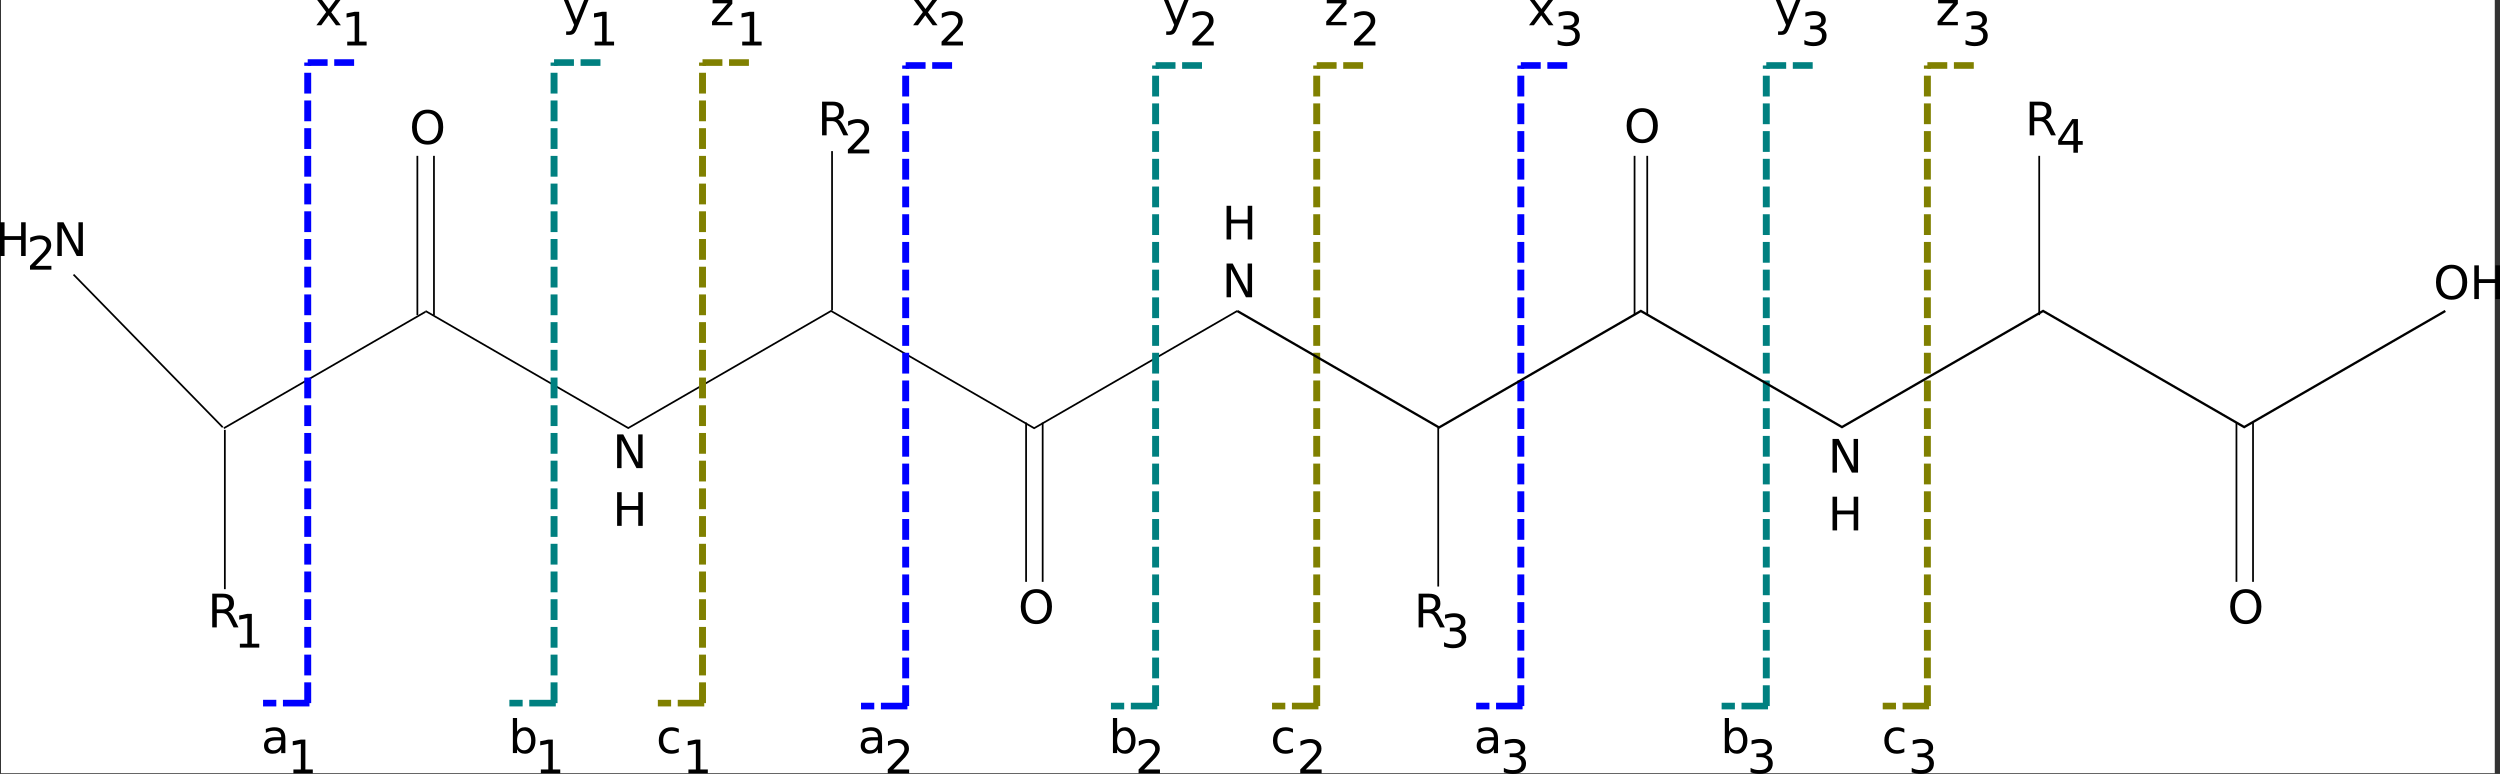 <?xml version="1.0" encoding="UTF-8" standalone="no"?>
<svg
   xmlns:dc="http://purl.org/dc/elements/1.1/"
   xmlns:cc="http://creativecommons.org/ns#"
   xmlns:rdf="http://www.w3.org/1999/02/22-rdf-syntax-ns#"
   xmlns:svg="http://www.w3.org/2000/svg"
   xmlns="http://www.w3.org/2000/svg"
   xmlns:sodipodi="http://sodipodi.sourceforge.net/DTD/sodipodi-0.dtd"
   xmlns:inkscape="http://www.inkscape.org/namespaces/inkscape"
   width="190.837mm"
   height="59.08mm"
   viewBox="0 0 190.837 59.08"
   version="1.1"
   id="svg5"
   inkscape:version="1.0.2 (e86c870879, 2021-01-15)"
   sodipodi:docname="pepfrag.svg">
  <rect x="0" y="0" width="190.837" height="59.08" fill="#333333" stroke="none"/>
  <sodipodi:namedview
     id="namedview7"
     pagecolor="#ffffff"
     bordercolor="#666666"
     borderopacity="1.0"
     inkscape:pageshadow="2"
     inkscape:pageopacity="0.0"
     inkscape:pagecheckerboard="0"
     inkscape:document-units="mm"
     showgrid="false"
     inkscape:zoom="2.36653"
     inkscape:cx="295.59454"
     inkscape:cy="80.497606"
     inkscape:window-width="2556"
     inkscape:window-height="1401"
     inkscape:window-x="0"
     inkscape:window-y="18"
     inkscape:window-maximized="1"
     inkscape:current-layer="layer1"
     showguides="true"
     inkscape:guide-bbox="true"
     fit-margin-top="0"
     fit-margin-left="0"
     fit-margin-right="0"
     fit-margin-bottom="0"
     inkscape:document-rotation="0">
    <sodipodi:guide
       position="129.999,32.721"
       orientation="0,-1"
       id="guide3837" />
    <sodipodi:guide
       position="131.434,19.59"
       orientation="0,-1"
       id="guide3839" />
    <sodipodi:guide
       position="66.591,2.421"
       orientation="0,-1"
       id="guide4018" />
    <sodipodi:guide
       position="46.593,17.363"
       orientation="1,0"
       id="guide4402" />
    <sodipodi:guide
       position="83.736,56.159"
       orientation="1,0"
       id="guide4404" />
    <sodipodi:guide
       position="106.122,57.066"
       orientation="1,0"
       id="guide4406" />
    <sodipodi:guide
       position="-53.256,57.542"
       orientation="0,-1"
       id="guide22426" />
    <sodipodi:guide
       position="144.272,40.415"
       orientation="1,0"
       id="guide24356" />
    <sodipodi:guide
       position="167.398,34.378"
       orientation="1,0"
       id="guide24358" />
    <sodipodi:guide
       position="46.593,61.53"
       orientation="0,-1"
       id="guide30930" />
  </sodipodi:namedview>
  <defs
     id="defs2" />
  <g
     inkscape:label="Layer 1"
     inkscape:groupmode="layer"
     id="layer1"
     transform="translate(-9.352,-26.912)">
    <rect
       style="fill:#ffffff;stroke-width:0.431"
       id="rect1015"
       width="190.362"
       height="59.159"
       x="9.428"
       y="26.775" />
    <g
       aria-label="4"
       id="text1958"
       style="font-size:4.939px;line-height:1.25;-inkscape-font-specification:'sans-serif, Normal';stroke-width:0.265">
      <path
         d="m 167.623,36.304 -0.878,1.373 h 0.878 z m -0.091,-0.303 h 0.438 v 1.676 h 0.367 v 0.289 h -0.367 v 0.606 h -0.346 v -0.606 h -1.161 v -0.336 z"
         style="font-size:3.528px"
         id="path2964" />
    </g>
    <g
       aria-label="H"
       id="text866"
       style="font-size:3.528px;line-height:1.25;-inkscape-font-specification:'sans-serif, Normal';stroke-width:0.134">
      <path
         d="m 9.352,43.881 h 0.348 v 1.054 h 1.264 v -1.054 h 0.348 v 2.572 H 10.964 V 45.228 H 9.7 v 1.225 H 9.352 Z"
         id="path73314" />
    </g>
    <g
       aria-label="2"
       id="text2454"
       style="font-size:3.528px;line-height:1.25;-inkscape-font-specification:'sans-serif, Normal';stroke-width:0.134">
      <path
         d="m 12.061,47.205 h 1.214 v 0.293 h -1.633 v -0.293 q 0.198,-0.205 0.539,-0.549 0.343,-0.346 0.431,-0.446 0.167,-0.188 0.233,-0.317 0.067,-0.131 0.067,-0.257 0,-0.205 -0.145,-0.334 -0.143,-0.129 -0.374,-0.129 -0.164,0 -0.346,0.057 -0.181,0.057 -0.388,0.172 v -0.351 q 0.21,-0.084 0.393,-0.127 0.183,-0.043 0.334,-0.043 0.4,0 0.637,0.2 0.238,0.2 0.238,0.534 0,0.158 -0.06,0.301 -0.059,0.141 -0.215,0.334 -0.043,0.05 -0.274,0.289 -0.231,0.238 -0.651,0.667 z"
         id="path73311" />
    </g>
    <g
       aria-label="N"
       id="text3052"
       style="font-size:3.528px;line-height:1.25;-inkscape-font-specification:'sans-serif, Normal';stroke-width:0.134">
      <path
         d="m 13.731,43.881 h 0.469 l 1.14,2.151 v -2.151 h 0.338 v 2.572 h -0.469 l -1.14,-2.151 v 2.151 H 13.731 Z"
         id="path73308" />
    </g>
    <path
       style="fill:none;stroke:#000000;stroke-width:0.134px;stroke-linecap:butt;stroke-linejoin:miter;stroke-opacity:1"
       d="M 14.966,47.872 26.353,59.527"
       id="path3831"
       sodipodi:nodetypes="cc" />
    <path
       style="fill:none;stroke:#000000;stroke-width:0.134px;stroke-linecap:butt;stroke-linejoin:miter;stroke-opacity:1"
       d="M 26.436,59.6 41.829,50.713"
       id="path4821" />
    <path
       style="fill:none;stroke:#000000;stroke-width:0.134px;stroke-linecap:butt;stroke-linejoin:miter;stroke-opacity:1"
       d="M 41.829,50.649 C 57.309,59.587 57.309,59.587 57.309,59.587 l 15.481,-8.938 15.503,8.95 15.503,-8.95"
       id="path4936" />
    <path
       style="fill:none;stroke:#000000;stroke-width:0.134px;stroke-linecap:butt;stroke-linejoin:miter;stroke-opacity:1"
       d="M 41.212,50.968 V 38.808 M 26.516,71.885 V 59.725 M 72.866,50.608 V 38.447"
       id="path5045"
       sodipodi:nodetypes="cccccc" />
    <path
       style="fill:none;stroke:#000000;stroke-width:0.134px;stroke-linecap:butt;stroke-linejoin:miter;stroke-opacity:1"
       d="M 42.478,50.968 V 38.808"
       id="path5045-7" />
    <path
       style="fill:none;stroke:#000000;stroke-width:0.134px;stroke-linecap:butt;stroke-linejoin:miter;stroke-opacity:1"
       d="M 87.678,71.328 V 59.168"
       id="path5045-76" />
    <path
       style="fill:none;stroke:#000000;stroke-width:0.134px;stroke-linecap:butt;stroke-linejoin:miter;stroke-opacity:1"
       d="M 88.944,71.328 V 59.168"
       id="path5045-7-7" />
    <path
       style="fill:none;stroke:#000000;stroke-width:0.134px;stroke-linecap:butt;stroke-linejoin:miter;stroke-opacity:1"
       d="M 119.139,71.685 V 59.525"
       id="path5045-7-7-9" />
    <g
       aria-label="R"
       id="text9174"
       style="font-size:3.528px;line-height:1.25;-inkscape-font-specification:'sans-serif, Normal';stroke-width:0.134">
      <path
         d="m 26.772,73.597 q 0.112,0.038 0.217,0.162 0.107,0.124 0.214,0.341 l 0.353,0.703 h -0.374 l -0.329,-0.66 q -0.127,-0.258 -0.248,-0.343 -0.119,-0.084 -0.326,-0.084 h -0.379 v 1.087 h -0.348 v -2.572 h 0.785 q 0.441,0 0.658,0.184 0.217,0.184 0.217,0.556 0,0.243 -0.114,0.403 -0.112,0.16 -0.327,0.222 z m -0.872,-1.08 v 0.913 h 0.438 q 0.251,0 0.379,-0.115 0.129,-0.117 0.129,-0.343 0,-0.226 -0.129,-0.339 -0.127,-0.115 -0.379,-0.115 z"
         id="path73305" />
    </g>
    <g
       aria-label="1"
       id="text10828"
       style="font-size:3.528px;line-height:1.25;-inkscape-font-specification:'sans-serif, Normal';stroke-width:0.134">
      <path
         d="m 27.662,76.051 h 0.568 V 74.089 L 27.612,74.213 v -0.317 l 0.615,-0.124 h 0.348 v 2.279 h 0.568 v 0.293 h -1.481 z"
         id="path73302" />
    </g>
    <g
       aria-label="a"
       id="text9174-8"
       style="font-size:3.528px;line-height:1.25;-inkscape-font-specification:'sans-serif, Normal';stroke-width:0.134">
      <path
         d="m 30.502,83.431 q -0.384,0 -0.532,0.088 -0.148,0.088 -0.148,0.3 0,0.169 0.11,0.269 0.112,0.098 0.303,0.098 0.264,0 0.422,-0.186 0.16,-0.188 0.16,-0.498 v -0.071 z m 0.632,-0.131 v 1.101 h -0.317 v -0.293 q -0.109,0.176 -0.27,0.26 -0.162,0.083 -0.396,0.083 -0.296,0 -0.472,-0.165 -0.174,-0.167 -0.174,-0.446 0,-0.326 0.217,-0.491 0.219,-0.165 0.651,-0.165 h 0.444 v -0.031 q 0,-0.219 -0.145,-0.338 -0.143,-0.121 -0.403,-0.121 -0.165,0 -0.322,0.04 -0.157,0.04 -0.301,0.119 v -0.293 q 0.174,-0.067 0.338,-0.1 0.164,-0.034 0.319,-0.034 0.419,0 0.625,0.217 0.207,0.217 0.207,0.658 z"
         id="path73299" />
    </g>
    <g
       aria-label="1"
       id="text10828-9"
       style="font-size:3.528px;line-height:1.25;-inkscape-font-specification:'sans-serif, Normal';stroke-width:0.134">
      <path
         d="m 31.749,85.649 h 0.568 v -1.962 l -0.618,0.124 v -0.317 l 0.615,-0.124 h 0.348 v 2.279 h 0.568 v 0.293 h -1.481 z"
         id="path73296" />
    </g>
    <g
       aria-label="b"
       id="text9174-8-7"
       style="font-size:3.528px;line-height:1.25;-inkscape-font-specification:'sans-serif, Normal';stroke-width:0.134">
      <path
         d="m 49.899,83.437 q 0,-0.35 -0.145,-0.548 -0.143,-0.2 -0.394,-0.2 -0.251,0 -0.396,0.2 -0.143,0.198 -0.143,0.548 0,0.35 0.143,0.549 0.145,0.198 0.396,0.198 0.251,0 0.394,-0.198 0.145,-0.2 0.145,-0.549 z m -1.078,-0.674 q 0.1,-0.172 0.251,-0.255 0.153,-0.084 0.365,-0.084 0.351,0 0.57,0.279 0.22,0.279 0.22,0.734 0,0.455 -0.22,0.734 -0.219,0.279 -0.57,0.279 -0.212,0 -0.365,-0.083 -0.152,-0.084 -0.251,-0.257 v 0.289 h -0.319 v -2.68 h 0.319 z"
         id="path73293" />
    </g>
    <g
       aria-label="1"
       id="text10828-9-4"
       style="font-size:3.528px;line-height:1.25;-inkscape-font-specification:'sans-serif, Normal';stroke-width:0.134">
      <path
         d="m 50.638,85.649 h 0.568 v -1.962 l -0.618,0.124 v -0.317 l 0.615,-0.124 h 0.348 v 2.279 h 0.568 v 0.293 H 50.638 Z"
         id="path73290" />
    </g>
    <g
       aria-label="c"
       id="text9174-8-0"
       style="font-size:3.528px;line-height:1.25;-inkscape-font-specification:'sans-serif, Normal';stroke-width:0.134">
      <path
         d="m 61.166,82.545 v 0.296 q -0.134,-0.074 -0.27,-0.11 -0.134,-0.038 -0.272,-0.038 -0.308,0 -0.479,0.196 -0.171,0.195 -0.171,0.548 0,0.353 0.171,0.549 0.171,0.195 0.479,0.195 0.138,0 0.272,-0.036 0.136,-0.038 0.27,-0.112 v 0.293 q -0.133,0.062 -0.276,0.093 -0.141,0.031 -0.301,0.031 -0.436,0 -0.692,-0.274 -0.257,-0.274 -0.257,-0.739 0,-0.472 0.258,-0.742 0.26,-0.27 0.711,-0.27 0.146,0 0.286,0.031 0.14,0.029 0.27,0.09 z"
         id="path73287" />
    </g>
    <g
       aria-label="1"
       id="text10828-9-0"
       style="font-size:3.528px;line-height:1.25;-inkscape-font-specification:'sans-serif, Normal';stroke-width:0.134">
      <path
         d="m 61.902,85.649 h 0.568 v -1.962 l -0.618,0.124 v -0.317 l 0.615,-0.124 h 0.348 v 2.279 h 0.568 v 0.293 h -1.481 z"
         id="path73284" />
    </g>
    <g
       aria-label="a"
       id="text9174-8-2"
       style="font-size:3.528px;line-height:1.25;-inkscape-font-specification:'sans-serif, Normal';stroke-width:0.134">
      <path
         d="m 76.052,83.431 q -0.384,0 -0.532,0.088 -0.148,0.088 -0.148,0.3 0,0.169 0.11,0.269 0.112,0.098 0.303,0.098 0.264,0 0.422,-0.186 0.16,-0.188 0.16,-0.498 v -0.071 z m 0.632,-0.131 v 1.101 h -0.317 v -0.293 q -0.109,0.176 -0.27,0.26 -0.162,0.083 -0.396,0.083 -0.296,0 -0.472,-0.165 -0.174,-0.167 -0.174,-0.446 0,-0.326 0.217,-0.491 0.219,-0.165 0.651,-0.165 h 0.444 v -0.031 q 0,-0.219 -0.145,-0.338 -0.143,-0.121 -0.403,-0.121 -0.165,0 -0.322,0.04 -0.157,0.04 -0.301,0.119 v -0.293 q 0.174,-0.067 0.338,-0.1 0.164,-0.034 0.319,-0.034 0.419,0 0.625,0.217 0.207,0.217 0.207,0.658 z"
         id="path73281" />
    </g>
    <g
       aria-label="2"
       id="text10828-9-40"
       style="font-size:3.528px;line-height:1.25;-inkscape-font-specification:'sans-serif, Normal';stroke-width:0.134">
      <path
         d="m 77.538,85.649 h 1.214 v 0.293 H 77.119 V 85.649 q 0.198,-0.205 0.539,-0.549 0.343,-0.346 0.431,-0.446 0.167,-0.188 0.233,-0.317 0.067,-0.131 0.067,-0.257 0,-0.205 -0.145,-0.334 -0.143,-0.129 -0.374,-0.129 -0.164,0 -0.346,0.057 -0.181,0.057 -0.388,0.172 v -0.351 q 0.21,-0.084 0.393,-0.127 0.183,-0.043 0.334,-0.043 0.4,0 0.637,0.2 0.238,0.2 0.238,0.534 0,0.158 -0.06,0.301 -0.059,0.141 -0.215,0.334 -0.043,0.05 -0.274,0.289 -0.231,0.238 -0.651,0.667 z"
         id="path73278" />
    </g>
    <g
       aria-label="b"
       id="text9174-8-2-9"
       style="font-size:3.528px;line-height:1.25;-inkscape-font-specification:'sans-serif, Normal';stroke-width:0.134">
      <path
         d="m 95.705,83.437 q 0,-0.35 -0.145,-0.548 -0.143,-0.2 -0.394,-0.2 -0.251,0 -0.396,0.2 -0.143,0.198 -0.143,0.548 0,0.35 0.143,0.549 0.145,0.198 0.396,0.198 0.251,0 0.394,-0.198 0.145,-0.2 0.145,-0.549 z m -1.078,-0.674 q 0.1,-0.172 0.251,-0.255 0.153,-0.084 0.365,-0.084 0.351,0 0.57,0.279 0.22,0.279 0.22,0.734 0,0.455 -0.22,0.734 -0.219,0.279 -0.57,0.279 -0.212,0 -0.365,-0.083 -0.152,-0.084 -0.251,-0.257 v 0.289 h -0.319 v -2.68 h 0.319 z"
         id="path73275" />
    </g>
    <g
       aria-label="2"
       id="text10828-9-40-6"
       style="font-size:3.528px;line-height:1.25;-inkscape-font-specification:'sans-serif, Normal';stroke-width:0.134">
      <path
         d="m 96.684,85.649 h 1.214 v 0.293 H 96.265 V 85.649 q 0.198,-0.205 0.539,-0.549 0.343,-0.346 0.431,-0.446 0.167,-0.188 0.233,-0.317 0.067,-0.131 0.067,-0.257 0,-0.205 -0.145,-0.334 -0.143,-0.129 -0.374,-0.129 -0.164,0 -0.346,0.057 -0.181,0.057 -0.388,0.172 v -0.351 q 0.21,-0.084 0.393,-0.127 0.183,-0.043 0.334,-0.043 0.4,0 0.637,0.2 0.238,0.2 0.238,0.534 0,0.158 -0.06,0.301 -0.059,0.141 -0.215,0.334 -0.043,0.05 -0.274,0.289 -0.231,0.238 -0.651,0.667 z"
         id="path73272" />
    </g>
    <g
       aria-label="R"
       id="text9174-1"
       style="font-size:3.528px;line-height:1.25;-inkscape-font-specification:'sans-serif, Normal';stroke-width:0.134">
      <path
         d="m 118.861,73.597 q 0.112,0.038 0.217,0.162 0.107,0.124 0.214,0.341 l 0.353,0.703 h -0.374 l -0.329,-0.66 q -0.127,-0.258 -0.248,-0.343 -0.119,-0.084 -0.326,-0.084 h -0.379 v 1.087 h -0.348 v -2.572 h 0.785 q 0.441,0 0.658,0.184 0.217,0.184 0.217,0.556 0,0.243 -0.114,0.403 -0.112,0.16 -0.327,0.222 z m -0.872,-1.08 v 0.913 h 0.438 q 0.252,0 0.379,-0.115 0.129,-0.117 0.129,-0.343 0,-0.226 -0.129,-0.339 -0.127,-0.115 -0.379,-0.115 z"
         id="path73269" />
    </g>
    <g
       aria-label="3"
       id="text10828-59"
       style="font-size:3.528px;line-height:1.25;-inkscape-font-specification:'sans-serif, Normal';stroke-width:0.134">
      <path
         d="m 120.745,74.957 q 0.25,0.053 0.389,0.222 0.141,0.169 0.141,0.417 0,0.381 -0.262,0.589 -0.262,0.208 -0.744,0.208 -0.162,0 -0.334,-0.033 -0.171,-0.031 -0.353,-0.095 V 75.931 q 0.145,0.084 0.317,0.127 0.172,0.043 0.36,0.043 0.327,0 0.498,-0.129 0.172,-0.129 0.172,-0.376 0,-0.227 -0.16,-0.355 -0.158,-0.129 -0.443,-0.129 h -0.3 v -0.286 h 0.314 q 0.257,0 0.393,-0.102 0.136,-0.103 0.136,-0.296 0,-0.198 -0.141,-0.303 -0.14,-0.107 -0.401,-0.107 -0.143,0 -0.307,0.031 -0.164,0.031 -0.36,0.096 V 73.836 q 0.198,-0.055 0.37,-0.083 0.174,-0.028 0.327,-0.028 0.396,0 0.627,0.181 0.231,0.179 0.231,0.486 0,0.214 -0.122,0.362 -0.122,0.146 -0.348,0.203 z"
         id="path73266" />
    </g>
    <g
       aria-label="R"
       id="text9174-3"
       style="font-size:3.528px;line-height:1.25;-inkscape-font-specification:'sans-serif, Normal';stroke-width:0.134">
      <path
         d="m 73.324,36.037 q 0.112,0.038 0.217,0.162 0.107,0.124 0.214,0.341 l 0.353,0.703 h -0.374 l -0.329,-0.66 q -0.127,-0.258 -0.248,-0.343 -0.119,-0.084 -0.326,-0.084 h -0.379 v 1.087 H 72.104 V 34.671 h 0.785 q 0.441,0 0.658,0.184 0.217,0.184 0.217,0.556 0,0.243 -0.114,0.403 -0.112,0.16 -0.327,0.222 z m -0.872,-1.08 v 0.913 h 0.438 q 0.251,0 0.379,-0.115 0.129,-0.117 0.129,-0.343 0,-0.226 -0.129,-0.339 -0.127,-0.115 -0.379,-0.115 z"
         id="path73263" />
    </g>
    <g
       aria-label="2"
       id="text10828-5"
       style="font-size:3.528px;line-height:1.25;-inkscape-font-specification:'sans-serif, Normal';stroke-width:0.134">
      <path
         d="m 74.493,38.326 h 1.214 v 0.293 H 74.075 V 38.326 q 0.198,-0.205 0.539,-0.549 0.343,-0.346 0.431,-0.446 0.167,-0.188 0.233,-0.317 0.067,-0.131 0.067,-0.257 0,-0.205 -0.145,-0.334 -0.143,-0.129 -0.374,-0.129 -0.164,0 -0.346,0.057 -0.181,0.057 -0.388,0.172 v -0.351 q 0.21,-0.084 0.393,-0.127 0.183,-0.043 0.334,-0.043 0.4,0 0.637,0.2 0.238,0.2 0.238,0.534 0,0.158 -0.06,0.301 -0.059,0.141 -0.215,0.334 -0.043,0.05 -0.274,0.289 -0.231,0.238 -0.651,0.667 z"
         id="path73260" />
    </g>
    <g
       aria-label="R"
       id="text9174-3-4"
       style="font-size:3.528px;line-height:1.25;-inkscape-font-specification:'sans-serif, Normal';stroke-width:0.134">
      <path
         d="m 165.506,36.038 q 0.112,0.038 0.217,0.162 0.107,0.124 0.214,0.341 l 0.353,0.703 h -0.374 l -0.329,-0.66 q -0.127,-0.258 -0.248,-0.343 -0.119,-0.084 -0.326,-0.084 h -0.379 v 1.087 h -0.348 v -2.572 h 0.785 q 0.441,0 0.658,0.184 0.217,0.184 0.217,0.556 0,0.243 -0.114,0.403 -0.112,0.16 -0.327,0.222 z m -0.872,-1.08 v 0.913 h 0.438 q 0.252,0 0.379,-0.115 0.129,-0.117 0.129,-0.343 0,-0.226 -0.129,-0.339 -0.127,-0.115 -0.379,-0.115 z"
         id="path73257" />
    </g>
    <g
       aria-label="N H"
       id="text15355"
       style="font-size:3.528px;line-height:1.25;-inkscape-font-specification:'sans-serif, Normal';stroke-width:0.134"
       transform="translate(-0.529,0.529)">
      <path
         d="m 56.988,59.545 h 0.469 l 1.14,2.151 v -2.151 h 0.338 v 2.572 h -0.469 l -1.14,-2.151 v 2.151 h -0.338 z"
         id="path73249" />
      <path
         d="m 56.988,63.954 h 0.348 v 1.054 h 1.264 v -1.054 h 0.348 v 2.572 H 58.6 v -1.225 h -1.264 v 1.225 h -0.348 z"
         id="path73251" />
    </g>
    <g
       aria-label="N H"
       id="text15355-7"
       style="font-size:3.528px;line-height:1.25;-inkscape-font-specification:'sans-serif, Normal';stroke-width:0.134"
       transform="translate(0,0.529)">
      <path
         d="m 149.238,59.889 h 0.469 l 1.14,2.151 v -2.151 h 0.338 v 2.572 h -0.469 l -1.14,-2.151 v 2.151 h -0.338 z"
         id="path73244" />
      <path
         d="m 149.238,64.299 h 0.348 v 1.054 h 1.264 v -1.054 h 0.348 v 2.572 h -0.348 v -1.225 h -1.264 v 1.225 h -0.348 z"
         id="path73246" />
    </g>
    <g
       aria-label="H N"
       id="text15355-6"
       style="font-size:3.528px;line-height:1.25;-inkscape-font-specification:'sans-serif, Normal';stroke-width:0.134"
       transform="translate(0,-0.529)">
      <path
         d="m 102.981,43.149 h 0.348 v 1.054 h 1.264 v -1.054 h 0.348 v 2.572 h -0.348 v -1.225 h -1.264 v 1.225 h -0.348 z"
         id="path73239" />
      <path
         d="m 102.981,47.559 h 0.469 l 1.14,2.151 V 47.559 h 0.338 v 2.572 h -0.469 l -1.14,-2.151 v 2.151 h -0.338 z"
         id="path73241" />
    </g>
    <g
       aria-label="O"
       id="text19023"
       style="font-size:3.528px;line-height:1.25;-inkscape-font-specification:'sans-serif, Normal';stroke-width:0.134"
       transform="translate(-0.224)">
      <path
         d="m 42.219,35.564 q -0.379,0 -0.603,0.282 -0.222,0.282 -0.222,0.77 0,0.486 0.222,0.768 0.224,0.282 0.603,0.282 0.379,0 0.599,-0.282 0.222,-0.282 0.222,-0.768 0,-0.487 -0.222,-0.77 -0.22,-0.282 -0.599,-0.282 z m 0,-0.282 q 0.541,0 0.865,0.363 0.324,0.362 0.324,0.972 0,0.608 -0.324,0.972 -0.324,0.362 -0.865,0.362 -0.543,0 -0.868,-0.362 -0.324,-0.362 -0.324,-0.972 0,-0.61 0.324,-0.972 0.326,-0.363 0.868,-0.363 z"
         id="path73236" />
    </g>
    <path
       style="fill:none;stroke:#000000;stroke-width:0.134px;stroke-linecap:butt;stroke-linejoin:miter;stroke-opacity:1"
       d="M 135.094,50.968 V 38.808"
       id="path5045-7-6" />
    <path
       style="fill:none;stroke:#000000;stroke-width:0.134px;stroke-linecap:butt;stroke-linejoin:miter;stroke-opacity:1"
       d="M 165.015,50.968 V 38.808"
       id="path5045-7-6-7" />
    <path
       style="fill:none;stroke:#000000;stroke-width:0.134px;stroke-linecap:butt;stroke-linejoin:miter;stroke-opacity:1"
       d="M 134.126,50.968 V 38.808"
       id="path5045-7-6-5" />
    <g
       aria-label="O"
       id="text19023-3"
       style="font-size:3.528px;line-height:1.25;-inkscape-font-specification:'sans-serif, Normal';stroke-width:0.134"
       transform="translate(-0.447,-0.112)">
      <path
         d="m 135.16,35.564 q -0.379,0 -0.603,0.282 -0.222,0.282 -0.222,0.77 0,0.486 0.222,0.768 0.224,0.282 0.603,0.282 0.379,0 0.599,-0.282 0.222,-0.282 0.222,-0.768 0,-0.487 -0.222,-0.77 -0.22,-0.282 -0.599,-0.282 z m 0,-0.282 q 0.541,0 0.865,0.363 0.324,0.362 0.324,0.972 0,0.608 -0.324,0.972 -0.324,0.362 -0.865,0.362 -0.543,0 -0.868,-0.362 -0.324,-0.362 -0.324,-0.972 0,-0.61 0.324,-0.972 0.326,-0.363 0.868,-0.363 z"
         id="path73233" />
    </g>
    <g
       aria-label="O"
       id="text19023-9"
       style="font-size:3.528px;line-height:1.25;-inkscape-font-specification:'sans-serif, Normal';stroke-width:0.134"
       transform="translate(0,0.224)">
      <path
         d="m 88.465,71.941 q -0.379,0 -0.603,0.282 -0.222,0.282 -0.222,0.77 0,0.486 0.222,0.768 0.224,0.282 0.603,0.282 0.379,0 0.599,-0.282 0.222,-0.282 0.222,-0.768 0,-0.487 -0.222,-0.77 -0.22,-0.282 -0.599,-0.282 z m 0,-0.282 q 0.541,0 0.865,0.363 0.324,0.362 0.324,0.972 0,0.608 -0.324,0.972 -0.324,0.362 -0.865,0.362 -0.543,0 -0.868,-0.362 -0.324,-0.362 -0.324,-0.972 0,-0.61 0.324,-0.972 0.326,-0.363 0.868,-0.363 z"
         id="path73230" />
    </g>
    <path
       style="fill:none;stroke:#000000;stroke-width:0.134px;stroke-linecap:butt;stroke-linejoin:miter;stroke-opacity:1"
       d="M 180.071,71.328 V 59.168"
       id="path5045-76-3" />
    <path
       style="fill:none;stroke:#000000;stroke-width:0.134px;stroke-linecap:butt;stroke-linejoin:miter;stroke-opacity:1"
       d="M 181.336,71.328 V 59.168"
       id="path5045-7-7-0" />
    <g
       aria-label="O"
       id="text19023-9-4"
       style="font-size:3.528px;line-height:1.25;-inkscape-font-specification:'sans-serif, Normal';stroke-width:0.134"
       transform="translate(-0.417,0.753)">
      <path
         d="m 181.203,71.412 q -0.379,0 -0.603,0.282 -0.222,0.282 -0.222,0.77 0,0.486 0.222,0.768 0.224,0.282 0.603,0.282 0.379,0 0.599,-0.282 0.222,-0.282 0.222,-0.768 0,-0.487 -0.222,-0.77 -0.22,-0.282 -0.599,-0.282 z m 0,-0.282 q 0.541,0 0.865,0.363 0.324,0.362 0.324,0.972 0,0.608 -0.324,0.972 -0.324,0.362 -0.865,0.362 -0.543,0 -0.868,-0.362 -0.324,-0.362 -0.324,-0.972 0,-0.61 0.324,-0.972 0.326,-0.363 0.868,-0.363 z"
         id="path73227" />
    </g>
    <g
       aria-label="OH"
       id="text20088"
       style="font-size:3.528px;line-height:1.25;-inkscape-font-specification:'sans-serif, Normal';stroke-width:0.134">
      <path
         d="m 196.495,47.404 q -0.379,0 -0.603,0.282 -0.222,0.282 -0.222,0.77 0,0.486 0.222,0.768 0.224,0.282 0.603,0.282 0.379,0 0.599,-0.282 0.222,-0.282 0.222,-0.768 0,-0.487 -0.222,-0.77 -0.22,-0.282 -0.599,-0.282 z m 0,-0.282 q 0.541,0 0.865,0.363 0.324,0.362 0.324,0.972 0,0.608 -0.324,0.972 -0.324,0.362 -0.865,0.362 -0.543,0 -0.868,-0.362 -0.324,-0.362 -0.324,-0.972 0,-0.61 0.324,-0.972 0.326,-0.363 0.868,-0.363 z"
         id="path73222" />
      <path
         d="m 198.228,47.168 h 0.348 v 1.054 h 1.264 v -1.054 h 0.348 v 2.572 h -0.348 v -1.225 h -1.264 v 1.225 h -0.348 z"
         id="path73224" />
    </g>
    <g
       id="g23672"
       transform="matrix(0.506,0,0,0.506,4.543,17.292)">
      <path
         style="fill:none;stroke:#008080;stroke-width:1.045;stroke-linecap:butt;stroke-linejoin:miter;stroke-miterlimit:4;stroke-dasharray:3.135, 1.045;stroke-dashoffset:0;stroke-opacity:1"
         d="M 93.088,125.084 V 28.62 28.447"
         id="path21152"
         sodipodi:nodetypes="ccc" />
      <path
         style="fill:none;stroke:#008080;stroke-width:1;stroke-linecap:butt;stroke-linejoin:miter;stroke-miterlimit:4;stroke-dasharray:3, 1;stroke-dashoffset:0;stroke-opacity:1"
         d="m 93.088,28.45 h 7"
         id="path23306" />
      <path
         style="fill:none;stroke:#008080;stroke-width:1;stroke-linecap:butt;stroke-linejoin:miter;stroke-miterlimit:4;stroke-dasharray:4, 1;stroke-dashoffset:0;stroke-opacity:1"
         d="m 93.35,125.084 h -7"
         id="path23308" />
    </g>
    <g
       id="g23672-9"
       transform="matrix(0.506,0,0,0.506,15.876,17.292)">
      <path
         style="fill:none;stroke:#808000;stroke-width:1.045;stroke-linecap:butt;stroke-linejoin:miter;stroke-miterlimit:4;stroke-dasharray:3.135, 1.045;stroke-dashoffset:0;stroke-opacity:1"
         d="M 93.088,125.084 V 28.62 28.447"
         id="path21152-0"
         sodipodi:nodetypes="ccc" />
      <path
         style="fill:none;stroke:#808000;stroke-width:1;stroke-linecap:butt;stroke-linejoin:miter;stroke-miterlimit:4;stroke-dasharray:3, 1;stroke-dashoffset:0;stroke-opacity:1"
         d="m 93.088,28.45 h 7"
         id="path23306-8" />
      <path
         style="fill:none;stroke:#808000;stroke-width:1;stroke-linecap:butt;stroke-linejoin:miter;stroke-miterlimit:4;stroke-dasharray:4, 1;stroke-dashoffset:0;stroke-opacity:1"
         d="m 93.35,125.084 h -7"
         id="path23308-8" />
    </g>
    <g
       id="g23672-9-5"
       transform="matrix(0.506,0,0,0.506,31.384,17.516)">
      <path
         style="fill:none;stroke:#0000ff;stroke-width:1.045;stroke-linecap:butt;stroke-linejoin:miter;stroke-miterlimit:4;stroke-dasharray:3.135, 1.045;stroke-dashoffset:0;stroke-opacity:1"
         d="M 93.088,125.084 V 28.62 28.447"
         id="path21152-0-0"
         sodipodi:nodetypes="ccc" />
      <path
         style="fill:none;stroke:#0000fe;stroke-width:1;stroke-linecap:butt;stroke-linejoin:miter;stroke-miterlimit:4;stroke-dasharray:3, 1;stroke-dashoffset:0;stroke-opacity:1"
         d="m 93.088,28.45 h 7"
         id="path23306-8-9" />
      <path
         style="fill:none;stroke:#0000ff;stroke-width:1;stroke-linecap:butt;stroke-linejoin:miter;stroke-miterlimit:4;stroke-dasharray:4, 1;stroke-dashoffset:0;stroke-opacity:1"
         d="m 93.35,125.084 h -7"
         id="path23308-8-6" />
    </g>
    <g
       id="g23672-9-5-1"
       transform="matrix(0.506,0,0,0.506,78.342,17.515)">
      <path
         style="fill:none;stroke:#0000ff;stroke-width:1.045;stroke-linecap:butt;stroke-linejoin:miter;stroke-miterlimit:4;stroke-dasharray:3.135, 1.045;stroke-dashoffset:0;stroke-opacity:1"
         d="M 93.088,125.084 V 28.62 28.447"
         id="path21152-0-0-8"
         sodipodi:nodetypes="ccc" />
      <path
         style="fill:none;stroke:#0000fe;stroke-width:1;stroke-linecap:butt;stroke-linejoin:miter;stroke-miterlimit:4;stroke-dasharray:3, 1;stroke-dashoffset:0;stroke-opacity:1"
         d="m 93.088,28.45 h 7"
         id="path23306-8-9-9" />
      <path
         style="fill:none;stroke:#0000ff;stroke-width:1;stroke-linecap:butt;stroke-linejoin:miter;stroke-miterlimit:4;stroke-dasharray:4, 1;stroke-dashoffset:0;stroke-opacity:1"
         d="m 93.35,125.084 h -7"
         id="path23308-8-6-6" />
    </g>
    <g
       id="g23672-9-5-4"
       transform="matrix(0.506,0,0,0.506,50.462,17.516)">
      <path
         style="fill:none;stroke:#008080;stroke-width:1.045;stroke-linecap:butt;stroke-linejoin:miter;stroke-miterlimit:4;stroke-dasharray:3.135, 1.045;stroke-dashoffset:0;stroke-opacity:1"
         d="M 93.088,125.084 V 28.62 28.447"
         id="path21152-0-0-1"
         sodipodi:nodetypes="ccc" />
      <path
         style="fill:none;stroke:#008080;stroke-width:1;stroke-linecap:butt;stroke-linejoin:miter;stroke-miterlimit:4;stroke-dasharray:3, 1;stroke-dashoffset:0;stroke-opacity:1"
         d="m 93.088,28.45 h 7"
         id="path23306-8-9-8" />
      <path
         style="fill:none;stroke:#008080;stroke-width:1;stroke-linecap:butt;stroke-linejoin:miter;stroke-miterlimit:4;stroke-dasharray:4, 1;stroke-dashoffset:0;stroke-opacity:1"
         d="m 93.35,125.084 h -7"
         id="path23308-8-6-5" />
    </g>
    <g
       id="g23672-9-5-4-9"
       transform="matrix(0.506,0,0,0.506,62.76,17.515)">
      <path
         style="fill:none;stroke:#808000;stroke-width:1.045;stroke-linecap:butt;stroke-linejoin:miter;stroke-miterlimit:4;stroke-dasharray:3.135, 1.045;stroke-dashoffset:0;stroke-opacity:1"
         d="M 93.088,125.084 V 28.62 28.447"
         id="path21152-0-0-1-7"
         sodipodi:nodetypes="ccc" />
      <path
         style="fill:none;stroke:#808000;stroke-width:1;stroke-linecap:butt;stroke-linejoin:miter;stroke-miterlimit:4;stroke-dasharray:3, 1;stroke-dashoffset:0;stroke-opacity:1"
         d="m 93.088,28.45 h 7"
         id="path23306-8-9-8-5" />
      <path
         style="fill:none;stroke:#808000;stroke-width:1;stroke-linecap:butt;stroke-linejoin:miter;stroke-miterlimit:4;stroke-dasharray:4, 1;stroke-dashoffset:0;stroke-opacity:1"
         d="m 93.35,125.084 h -7"
         id="path23308-8-6-5-3" />
    </g>
    <g
       id="g23672-9-5-4-4"
       transform="matrix(0.506,0,0,0.506,97.079,17.516)">
      <path
         style="fill:none;stroke:#008080;stroke-width:1.045;stroke-linecap:butt;stroke-linejoin:miter;stroke-miterlimit:4;stroke-dasharray:3.135, 1.045;stroke-dashoffset:0;stroke-opacity:1"
         d="M 93.088,125.084 V 28.62 28.447"
         id="path21152-0-0-1-3"
         sodipodi:nodetypes="ccc" />
      <path
         style="fill:none;stroke:#008080;stroke-width:1;stroke-linecap:butt;stroke-linejoin:miter;stroke-miterlimit:4;stroke-dasharray:3, 1;stroke-dashoffset:0;stroke-opacity:1"
         d="m 93.088,28.45 h 7"
         id="path23306-8-9-8-3" />
      <path
         style="fill:none;stroke:#008080;stroke-width:1;stroke-linecap:butt;stroke-linejoin:miter;stroke-miterlimit:4;stroke-dasharray:4, 1;stroke-dashoffset:0;stroke-opacity:1"
         d="m 93.35,125.084 h -7"
         id="path23308-8-6-5-38" />
    </g>
    <g
       id="g23672-9-5-4-9-6"
       transform="matrix(0.506,0,0,0.506,109.376,17.515)">
      <path
         style="fill:none;stroke:#808000;stroke-width:1.045;stroke-linecap:butt;stroke-linejoin:miter;stroke-miterlimit:4;stroke-dasharray:3.135, 1.045;stroke-dashoffset:0;stroke-opacity:1"
         d="M 93.088,125.084 V 28.62 28.447"
         id="path21152-0-0-1-7-0"
         sodipodi:nodetypes="ccc" />
      <path
         style="fill:none;stroke:#808000;stroke-width:1;stroke-linecap:butt;stroke-linejoin:miter;stroke-miterlimit:4;stroke-dasharray:3, 1;stroke-dashoffset:0;stroke-opacity:1"
         d="m 93.088,28.45 h 7"
         id="path23306-8-9-8-5-4" />
      <path
         style="fill:none;stroke:#808000;stroke-width:1;stroke-linecap:butt;stroke-linejoin:miter;stroke-miterlimit:4;stroke-dasharray:4, 1;stroke-dashoffset:0;stroke-opacity:1"
         d="m 93.35,125.084 h -7"
         id="path23308-8-6-5-3-8" />
    </g>
    <g
       id="g23672-1"
       transform="matrix(0.506,0,0,0.506,-14.261,17.292)">
      <path
         style="fill:none;stroke:#0000ff;stroke-width:1.045;stroke-linecap:butt;stroke-linejoin:miter;stroke-miterlimit:4;stroke-dasharray:3.135, 1.045;stroke-dashoffset:0;stroke-opacity:1"
         d="M 93.088,125.084 V 28.62 28.447"
         id="path21152-2"
         sodipodi:nodetypes="ccc" />
      <path
         style="fill:none;stroke:#0000fe;stroke-width:1;stroke-linecap:butt;stroke-linejoin:miter;stroke-miterlimit:4;stroke-dasharray:3, 1;stroke-dashoffset:0;stroke-opacity:1"
         d="m 93.088,28.45 h 7"
         id="path23306-9" />
      <path
         style="fill:none;stroke:#0000ff;stroke-width:1;stroke-linecap:butt;stroke-linejoin:miter;stroke-miterlimit:4;stroke-dasharray:4, 1;stroke-dashoffset:0;stroke-opacity:1"
         d="m 93.35,125.084 h -7"
         id="path23308-3" />
    </g>
    <path
       style="fill:none;stroke:#000000;stroke-width:0.179px;stroke-linecap:butt;stroke-linejoin:miter;stroke-opacity:1"
       d="m 103.795,50.649 c 15.352,8.864 15.406,8.894 15.406,8.894 l 15.406,-8.894 c 15.352,8.864 15.352,8.864 15.352,8.864 l 15.352,-8.864 15.352,8.864 15.352,-8.864"
       id="path25268" />
    <g
       id="text34291"
       style="font-size:4.939px;line-height:1.25;-inkscape-font-specification:'sans-serif, Normal';stroke-width:0.265" />
    <g
       aria-label="c"
       id="text9174-8-2-2"
       style="font-size:3.528px;line-height:1.25;-inkscape-font-specification:'sans-serif, Normal';stroke-width:0.134">
      <path
         d="m 108.05,82.545 v 0.296 q -0.134,-0.074 -0.27,-0.11 -0.134,-0.038 -0.272,-0.038 -0.308,0 -0.479,0.196 -0.171,0.195 -0.171,0.548 0,0.353 0.171,0.549 0.171,0.195 0.479,0.195 0.138,0 0.272,-0.036 0.136,-0.038 0.27,-0.112 v 0.293 q -0.133,0.062 -0.276,0.093 -0.141,0.031 -0.301,0.031 -0.436,0 -0.692,-0.274 -0.257,-0.274 -0.257,-0.739 0,-0.472 0.258,-0.742 0.26,-0.27 0.711,-0.27 0.146,0 0.286,0.031 0.14,0.029 0.27,0.09 z"
         id="path73218" />
    </g>
    <g
       aria-label="2"
       id="text10828-9-40-4"
       style="font-size:3.528px;line-height:1.25;-inkscape-font-specification:'sans-serif, Normal';stroke-width:0.134">
      <path
         d="m 109.025,85.649 h 1.214 v 0.293 h -1.633 V 85.649 q 0.198,-0.205 0.539,-0.549 0.343,-0.346 0.431,-0.446 0.167,-0.188 0.233,-0.317 0.067,-0.131 0.067,-0.257 0,-0.205 -0.145,-0.334 -0.143,-0.129 -0.374,-0.129 -0.164,0 -0.346,0.057 -0.181,0.057 -0.388,0.172 v -0.351 q 0.21,-0.084 0.393,-0.127 0.183,-0.043 0.334,-0.043 0.4,0 0.637,0.2 0.238,0.2 0.238,0.534 0,0.158 -0.06,0.301 -0.059,0.141 -0.215,0.334 -0.043,0.05 -0.274,0.289 -0.231,0.238 -0.651,0.667 z"
         id="path73215" />
    </g>
    <g
       aria-label="a"
       id="text9174-8-2-7"
       style="font-size:3.528px;line-height:1.25;-inkscape-font-specification:'sans-serif, Normal';stroke-width:0.134">
      <path
         d="m 123.07,83.431 q -0.384,0 -0.532,0.088 -0.148,0.088 -0.148,0.3 0,0.169 0.11,0.269 0.112,0.098 0.303,0.098 0.264,0 0.422,-0.186 0.16,-0.188 0.16,-0.498 v -0.071 z m 0.632,-0.131 v 1.101 h -0.317 v -0.293 q -0.109,0.176 -0.27,0.26 -0.162,0.083 -0.396,0.083 -0.296,0 -0.472,-0.165 -0.174,-0.167 -0.174,-0.446 0,-0.326 0.217,-0.491 0.219,-0.165 0.651,-0.165 h 0.444 v -0.031 q 0,-0.219 -0.145,-0.338 -0.143,-0.121 -0.403,-0.121 -0.165,0 -0.322,0.04 -0.157,0.04 -0.301,0.119 v -0.293 q 0.174,-0.067 0.338,-0.1 0.164,-0.034 0.319,-0.034 0.419,0 0.625,0.217 0.207,0.217 0.207,0.658 z"
         id="path73212" />
    </g>
    <g
       aria-label="3"
       id="text10828-9-40-48"
       style="font-size:3.528px;line-height:1.25;-inkscape-font-specification:'sans-serif, Normal';stroke-width:0.134">
      <path
         d="m 125.311,84.555 q 0.25,0.053 0.389,0.222 0.141,0.169 0.141,0.417 0,0.381 -0.262,0.589 -0.262,0.208 -0.744,0.208 -0.162,0 -0.334,-0.033 -0.171,-0.031 -0.353,-0.095 v -0.336 q 0.145,0.084 0.317,0.127 0.172,0.043 0.36,0.043 0.327,0 0.498,-0.129 0.172,-0.129 0.172,-0.376 0,-0.227 -0.16,-0.355 -0.158,-0.129 -0.443,-0.129 h -0.3 v -0.286 h 0.314 q 0.257,0 0.393,-0.102 0.136,-0.103 0.136,-0.296 0,-0.198 -0.141,-0.303 -0.14,-0.107 -0.401,-0.107 -0.143,0 -0.307,0.031 -0.164,0.031 -0.36,0.096 v -0.31 q 0.198,-0.055 0.37,-0.083 0.174,-0.028 0.327,-0.028 0.396,0 0.627,0.181 0.231,0.179 0.231,0.486 0,0.214 -0.122,0.362 -0.122,0.146 -0.348,0.203 z"
         id="path73209" />
    </g>
    <g
       aria-label="b"
       id="text9174-8-2-28"
       style="font-size:3.528px;line-height:1.25;-inkscape-font-specification:'sans-serif, Normal';stroke-width:0.134">
      <path
         d="m 142.412,83.437 q 0,-0.35 -0.145,-0.548 -0.143,-0.2 -0.394,-0.2 -0.251,0 -0.396,0.2 -0.143,0.198 -0.143,0.548 0,0.35 0.143,0.549 0.145,0.198 0.396,0.198 0.252,0 0.394,-0.198 0.145,-0.2 0.145,-0.549 z m -1.078,-0.674 q 0.1,-0.172 0.251,-0.255 0.153,-0.084 0.365,-0.084 0.351,0 0.57,0.279 0.22,0.279 0.22,0.734 0,0.455 -0.22,0.734 -0.219,0.279 -0.57,0.279 -0.212,0 -0.365,-0.083 -0.152,-0.084 -0.251,-0.257 v 0.289 H 141.015 v -2.68 h 0.319 z"
         id="path73206" />
    </g>
    <g
       aria-label="3"
       id="text10828-9-40-3"
       style="font-size:3.528px;line-height:1.25;-inkscape-font-specification:'sans-serif, Normal';stroke-width:0.134">
      <path
         d="m 144.145,84.555 q 0.25,0.053 0.389,0.222 0.141,0.169 0.141,0.417 0,0.381 -0.262,0.589 -0.262,0.208 -0.744,0.208 -0.162,0 -0.334,-0.033 -0.171,-0.031 -0.353,-0.095 v -0.336 q 0.145,0.084 0.317,0.127 0.172,0.043 0.36,0.043 0.327,0 0.498,-0.129 0.172,-0.129 0.172,-0.376 0,-0.227 -0.16,-0.355 -0.158,-0.129 -0.443,-0.129 h -0.3 v -0.286 h 0.314 q 0.257,0 0.393,-0.102 0.136,-0.103 0.136,-0.296 0,-0.198 -0.141,-0.303 -0.14,-0.107 -0.401,-0.107 -0.143,0 -0.307,0.031 -0.164,0.031 -0.36,0.096 v -0.31 q 0.198,-0.055 0.37,-0.083 0.174,-0.028 0.327,-0.028 0.396,0 0.627,0.181 0.231,0.179 0.231,0.486 0,0.214 -0.122,0.362 -0.122,0.146 -0.348,0.203 z"
         id="path73203" />
    </g>
    <g
       aria-label="c"
       id="text9174-8-2-8"
       style="font-size:3.528px;line-height:1.25;-inkscape-font-specification:'sans-serif, Normal';stroke-width:0.134">
      <path
         d="m 154.718,82.545 v 0.296 q -0.134,-0.074 -0.27,-0.11 -0.134,-0.038 -0.272,-0.038 -0.308,0 -0.479,0.196 -0.171,0.195 -0.171,0.548 0,0.353 0.171,0.549 0.171,0.195 0.479,0.195 0.138,0 0.272,-0.036 0.136,-0.038 0.27,-0.112 v 0.293 q -0.133,0.062 -0.276,0.093 -0.141,0.031 -0.301,0.031 -0.436,0 -0.692,-0.274 -0.257,-0.274 -0.257,-0.739 0,-0.472 0.258,-0.742 0.26,-0.27 0.711,-0.27 0.146,0 0.286,0.031 0.14,0.029 0.27,0.09 z"
         id="path73200" />
    </g>
    <g
       aria-label="3"
       id="text10828-9-40-2"
       style="font-size:3.528px;line-height:1.25;-inkscape-font-specification:'sans-serif, Normal';stroke-width:0.134">
      <path
         d="m 156.447,84.555 q 0.25,0.053 0.389,0.222 0.141,0.169 0.141,0.417 0,0.381 -0.262,0.589 -0.262,0.208 -0.744,0.208 -0.162,0 -0.334,-0.033 -0.171,-0.031 -0.353,-0.095 v -0.336 q 0.145,0.084 0.317,0.127 0.172,0.043 0.36,0.043 0.327,0 0.498,-0.129 0.172,-0.129 0.172,-0.376 0,-0.227 -0.16,-0.355 -0.158,-0.129 -0.443,-0.129 h -0.3 v -0.286 h 0.314 q 0.257,0 0.393,-0.102 0.136,-0.103 0.136,-0.296 0,-0.198 -0.141,-0.303 -0.14,-0.107 -0.401,-0.107 -0.143,0 -0.307,0.031 -0.164,0.031 -0.36,0.096 v -0.31 q 0.198,-0.055 0.37,-0.083 0.174,-0.028 0.327,-0.028 0.396,0 0.627,0.181 0.231,0.179 0.231,0.486 0,0.214 -0.122,0.362 -0.122,0.146 -0.348,0.203 z"
         id="path73197" />
    </g>
    <g
       aria-label="x"
       id="text9174-8-6"
       style="font-size:3.528px;line-height:1.25;-inkscape-font-specification:'sans-serif, Normal';stroke-width:0.134">
      <path
         d="m 35.337,26.912 -0.698,0.939 0.734,0.99 h -0.374 l -0.562,-0.758 -0.562,0.758 h -0.374 l 0.749,-1.009 -0.686,-0.92 h 0.374 l 0.512,0.687 0.512,-0.687 z"
         id="path73194" />
    </g>
    <g
       aria-label="1"
       id="text10828-9-3"
       style="font-size:3.528px;line-height:1.25;-inkscape-font-specification:'sans-serif, Normal';stroke-width:0.134">
      <path
         d="m 35.857,30.09 h 0.568 V 28.128 L 35.807,28.252 v -0.317 l 0.615,-0.124 h 0.348 v 2.279 h 0.568 v 0.293 h -1.481 z"
         id="path73191" />
    </g>
    <g
       aria-label="y"
       id="text9174-8-7-0"
       style="font-size:3.528px;line-height:1.25;-inkscape-font-specification:'sans-serif, Normal';stroke-width:0.134">
      <path
         d="m 53.425,29.02 q -0.134,0.345 -0.262,0.45 -0.127,0.105 -0.341,0.105 h -0.253 v -0.265 h 0.186 q 0.131,0 0.203,-0.062 0.072,-0.062 0.16,-0.293 l 0.057,-0.145 -0.78,-1.898 h 0.336 l 0.603,1.509 0.603,-1.509 h 0.336 z"
         id="path73188" />
    </g>
    <g
       aria-label="1"
       id="text10828-9-4-6"
       style="font-size:3.528px;line-height:1.25;-inkscape-font-specification:'sans-serif, Normal';stroke-width:0.134">
      <path
         d="m 54.746,30.09 h 0.568 v -1.962 l -0.618,0.124 v -0.317 l 0.615,-0.124 h 0.348 v 2.279 h 0.568 V 30.383 H 54.746 Z"
         id="path73185" />
    </g>
    <g
       aria-label="z"
       id="text9174-8-0-4"
       style="font-size:3.528px;line-height:1.25;-inkscape-font-specification:'sans-serif, Normal';stroke-width:0.134">
      <path
         d="m 63.748,26.912 h 1.506 v 0.289 l -1.192,1.387 h 1.192 v 0.253 H 63.705 V 28.552 l 1.192,-1.387 h -1.149 z"
         id="path73182" />
    </g>
    <g
       aria-label="1"
       id="text10828-9-0-0"
       style="font-size:3.528px;line-height:1.25;-inkscape-font-specification:'sans-serif, Normal';stroke-width:0.134">
      <path
         d="m 66.009,30.09 h 0.568 v -1.962 l -0.618,0.124 v -0.317 l 0.615,-0.124 h 0.348 v 2.279 h 0.568 v 0.293 h -1.481 z"
         id="path73179" />
    </g>
    <g
       aria-label="x"
       id="text9174-8-2-6"
       style="font-size:3.528px;line-height:1.25;-inkscape-font-specification:'sans-serif, Normal';stroke-width:0.134">
      <path
         d="m 80.886,26.912 -0.698,0.939 0.734,0.99 h -0.374 l -0.562,-0.758 -0.562,0.758 h -0.374 l 0.749,-1.009 -0.686,-0.92 h 0.374 l 0.512,0.687 0.512,-0.687 z"
         id="path73176" />
    </g>
    <g
       aria-label="2"
       id="text10828-9-40-7"
       style="font-size:3.528px;line-height:1.25;-inkscape-font-specification:'sans-serif, Normal';stroke-width:0.134">
      <path
         d="m 81.645,30.09 h 1.214 v 0.293 h -1.633 v -0.293 q 0.198,-0.205 0.539,-0.549 0.343,-0.346 0.431,-0.446 0.167,-0.188 0.233,-0.317 0.067,-0.131 0.067,-0.257 0,-0.205 -0.145,-0.334 -0.143,-0.129 -0.374,-0.129 -0.164,0 -0.346,0.057 -0.181,0.057 -0.388,0.172 v -0.351 q 0.21,-0.084 0.393,-0.127 0.183,-0.043 0.334,-0.043 0.4,0 0.637,0.2 0.238,0.2 0.238,0.534 0,0.158 -0.06,0.301 -0.059,0.141 -0.215,0.334 -0.043,0.05 -0.274,0.289 -0.231,0.238 -0.651,0.667 z"
         id="path73173" />
    </g>
    <g
       aria-label="y"
       id="text9174-8-2-9-6"
       style="font-size:3.528px;line-height:1.25;-inkscape-font-specification:'sans-serif, Normal';stroke-width:0.134">
      <path
         d="m 99.231,29.02 q -0.134,0.345 -0.262,0.45 -0.127,0.105 -0.341,0.105 h -0.253 v -0.265 h 0.186 q 0.131,0 0.203,-0.062 0.072,-0.062 0.16,-0.293 l 0.057,-0.145 -0.78,-1.898 h 0.336 l 0.603,1.509 0.603,-1.509 h 0.336 z"
         id="path73170" />
    </g>
    <g
       aria-label="2"
       id="text10828-9-40-6-8"
       style="font-size:3.528px;line-height:1.25;-inkscape-font-specification:'sans-serif, Normal';stroke-width:0.134">
      <path
         d="m 100.791,30.09 h 1.214 v 0.293 h -1.633 v -0.293 q 0.198,-0.205 0.539,-0.549 0.343,-0.346 0.431,-0.446 0.167,-0.188 0.233,-0.317 0.067,-0.131 0.067,-0.257 0,-0.205 -0.145,-0.334 -0.143,-0.129 -0.374,-0.129 -0.164,0 -0.346,0.057 -0.181,0.057 -0.388,0.172 v -0.351 q 0.21,-0.084 0.393,-0.127 0.183,-0.043 0.334,-0.043 0.4,0 0.637,0.2 0.238,0.2 0.238,0.534 0,0.158 -0.06,0.301 -0.059,0.141 -0.215,0.334 -0.043,0.05 -0.274,0.289 -0.231,0.238 -0.651,0.667 z"
         id="path73167" />
    </g>
    <g
       aria-label="z"
       id="text9174-8-2-2-2"
       style="font-size:3.528px;line-height:1.25;-inkscape-font-specification:'sans-serif, Normal';stroke-width:0.134">
      <path
         d="m 110.631,26.912 h 1.506 v 0.289 l -1.192,1.387 h 1.192 v 0.253 h -1.549 V 28.552 l 1.192,-1.387 h -1.149 z"
         id="path73164" />
    </g>
    <g
       aria-label="2"
       id="text10828-9-40-4-2"
       style="font-size:3.528px;line-height:1.25;-inkscape-font-specification:'sans-serif, Normal';stroke-width:0.134">
      <path
         d="m 113.132,30.09 h 1.214 v 0.293 h -1.633 v -0.293 q 0.198,-0.205 0.539,-0.549 0.343,-0.346 0.431,-0.446 0.167,-0.188 0.233,-0.317 0.067,-0.131 0.067,-0.257 0,-0.205 -0.145,-0.334 -0.143,-0.129 -0.374,-0.129 -0.164,0 -0.346,0.057 -0.181,0.057 -0.388,0.172 v -0.351 q 0.21,-0.084 0.393,-0.127 0.183,-0.043 0.334,-0.043 0.4,0 0.637,0.2 0.238,0.2 0.238,0.534 0,0.158 -0.06,0.301 -0.059,0.141 -0.215,0.334 -0.043,0.05 -0.274,0.289 -0.231,0.238 -0.651,0.667 z"
         id="path73161" />
    </g>
    <g
       aria-label="x"
       id="text9174-8-2-7-9"
       style="font-size:3.528px;line-height:1.25;-inkscape-font-specification:'sans-serif, Normal';stroke-width:0.134">
      <path
         d="m 127.904,26.912 -0.698,0.939 0.734,0.99 h -0.374 l -0.562,-0.758 -0.562,0.758 h -0.374 l 0.749,-1.009 -0.686,-0.92 h 0.374 l 0.512,0.687 0.512,-0.687 z"
         id="path73158" />
    </g>
    <g
       aria-label="3"
       id="text10828-9-40-48-0"
       style="font-size:3.528px;line-height:1.25;-inkscape-font-specification:'sans-serif, Normal';stroke-width:0.134">
      <path
         d="m 129.418,28.996 q 0.25,0.053 0.389,0.222 0.141,0.169 0.141,0.417 0,0.381 -0.262,0.589 -0.262,0.208 -0.744,0.208 -0.162,0 -0.334,-0.033 -0.171,-0.031 -0.353,-0.095 v -0.336 q 0.145,0.084 0.317,0.127 0.172,0.043 0.36,0.043 0.327,0 0.498,-0.129 0.172,-0.129 0.172,-0.376 0,-0.227 -0.16,-0.355 -0.158,-0.129 -0.443,-0.129 h -0.3 V 28.865 h 0.314 q 0.257,0 0.393,-0.102 0.136,-0.103 0.136,-0.296 0,-0.198 -0.141,-0.303 -0.14,-0.107 -0.401,-0.107 -0.143,0 -0.307,0.031 -0.164,0.031 -0.36,0.096 v -0.31 q 0.198,-0.055 0.37,-0.083 0.174,-0.028 0.327,-0.028 0.396,0 0.627,0.181 0.231,0.179 0.231,0.486 0,0.214 -0.122,0.362 -0.122,0.146 -0.348,0.203 z"
         id="path73155" />
    </g>
    <g
       aria-label="y"
       id="text9174-8-2-28-7"
       style="font-size:3.528px;line-height:1.25;-inkscape-font-specification:'sans-serif, Normal';stroke-width:0.134">
      <path
         d="m 145.937,29.02 q -0.134,0.345 -0.262,0.45 -0.127,0.105 -0.341,0.105 h -0.253 v -0.265 h 0.186 q 0.131,0 0.203,-0.062 0.072,-0.062 0.16,-0.293 l 0.057,-0.145 -0.78,-1.898 h 0.336 l 0.603,1.509 0.603,-1.509 h 0.336 z"
         id="path73152" />
    </g>
    <g
       aria-label="3"
       id="text10828-9-40-3-1"
       style="font-size:3.528px;line-height:1.25;-inkscape-font-specification:'sans-serif, Normal';stroke-width:0.134">
      <path
         d="m 148.252,28.996 q 0.25,0.053 0.389,0.222 0.141,0.169 0.141,0.417 0,0.381 -0.262,0.589 -0.262,0.208 -0.744,0.208 -0.162,0 -0.334,-0.033 -0.171,-0.031 -0.353,-0.095 v -0.336 q 0.145,0.084 0.317,0.127 0.172,0.043 0.36,0.043 0.327,0 0.498,-0.129 0.172,-0.129 0.172,-0.376 0,-0.227 -0.16,-0.355 -0.158,-0.129 -0.443,-0.129 h -0.3 V 28.865 h 0.314 q 0.257,0 0.393,-0.102 0.136,-0.103 0.136,-0.296 0,-0.198 -0.141,-0.303 -0.14,-0.107 -0.401,-0.107 -0.143,0 -0.307,0.031 -0.164,0.031 -0.36,0.096 v -0.31 q 0.198,-0.055 0.37,-0.083 0.174,-0.028 0.327,-0.028 0.396,0 0.627,0.181 0.231,0.179 0.231,0.486 0,0.214 -0.122,0.362 -0.122,0.146 -0.348,0.203 z"
         id="path73149" />
    </g>
    <g
       aria-label="z"
       id="text9174-8-2-8-2"
       style="font-size:3.528px;line-height:1.25;-inkscape-font-specification:'sans-serif, Normal';stroke-width:0.134">
      <path
         d="m 157.299,26.912 h 1.506 v 0.289 l -1.192,1.387 h 1.192 v 0.253 H 157.256 V 28.552 l 1.192,-1.387 h -1.149 z"
         id="path73146" />
    </g>
    <g
       aria-label="3"
       id="text10828-9-40-2-5"
       style="font-size:3.528px;line-height:1.25;-inkscape-font-specification:'sans-serif, Normal';stroke-width:0.134">
      <path
         d="m 160.555,28.996 q 0.25,0.053 0.389,0.222 0.141,0.169 0.141,0.417 0,0.381 -0.262,0.589 -0.262,0.208 -0.744,0.208 -0.162,0 -0.334,-0.033 -0.171,-0.031 -0.353,-0.095 v -0.336 q 0.145,0.084 0.317,0.127 0.172,0.043 0.36,0.043 0.327,0 0.498,-0.129 0.172,-0.129 0.172,-0.376 0,-0.227 -0.16,-0.355 -0.158,-0.129 -0.443,-0.129 h -0.3 V 28.865 h 0.314 q 0.257,0 0.393,-0.102 0.136,-0.103 0.136,-0.296 0,-0.198 -0.141,-0.303 -0.14,-0.107 -0.401,-0.107 -0.143,0 -0.307,0.031 -0.164,0.031 -0.36,0.096 v -0.31 q 0.198,-0.055 0.37,-0.083 0.174,-0.028 0.327,-0.028 0.396,0 0.627,0.181 0.231,0.179 0.231,0.486 0,0.214 -0.122,0.362 -0.122,0.146 -0.348,0.203 z"
         id="path73143" />
    </g>
  </g>
</svg>
